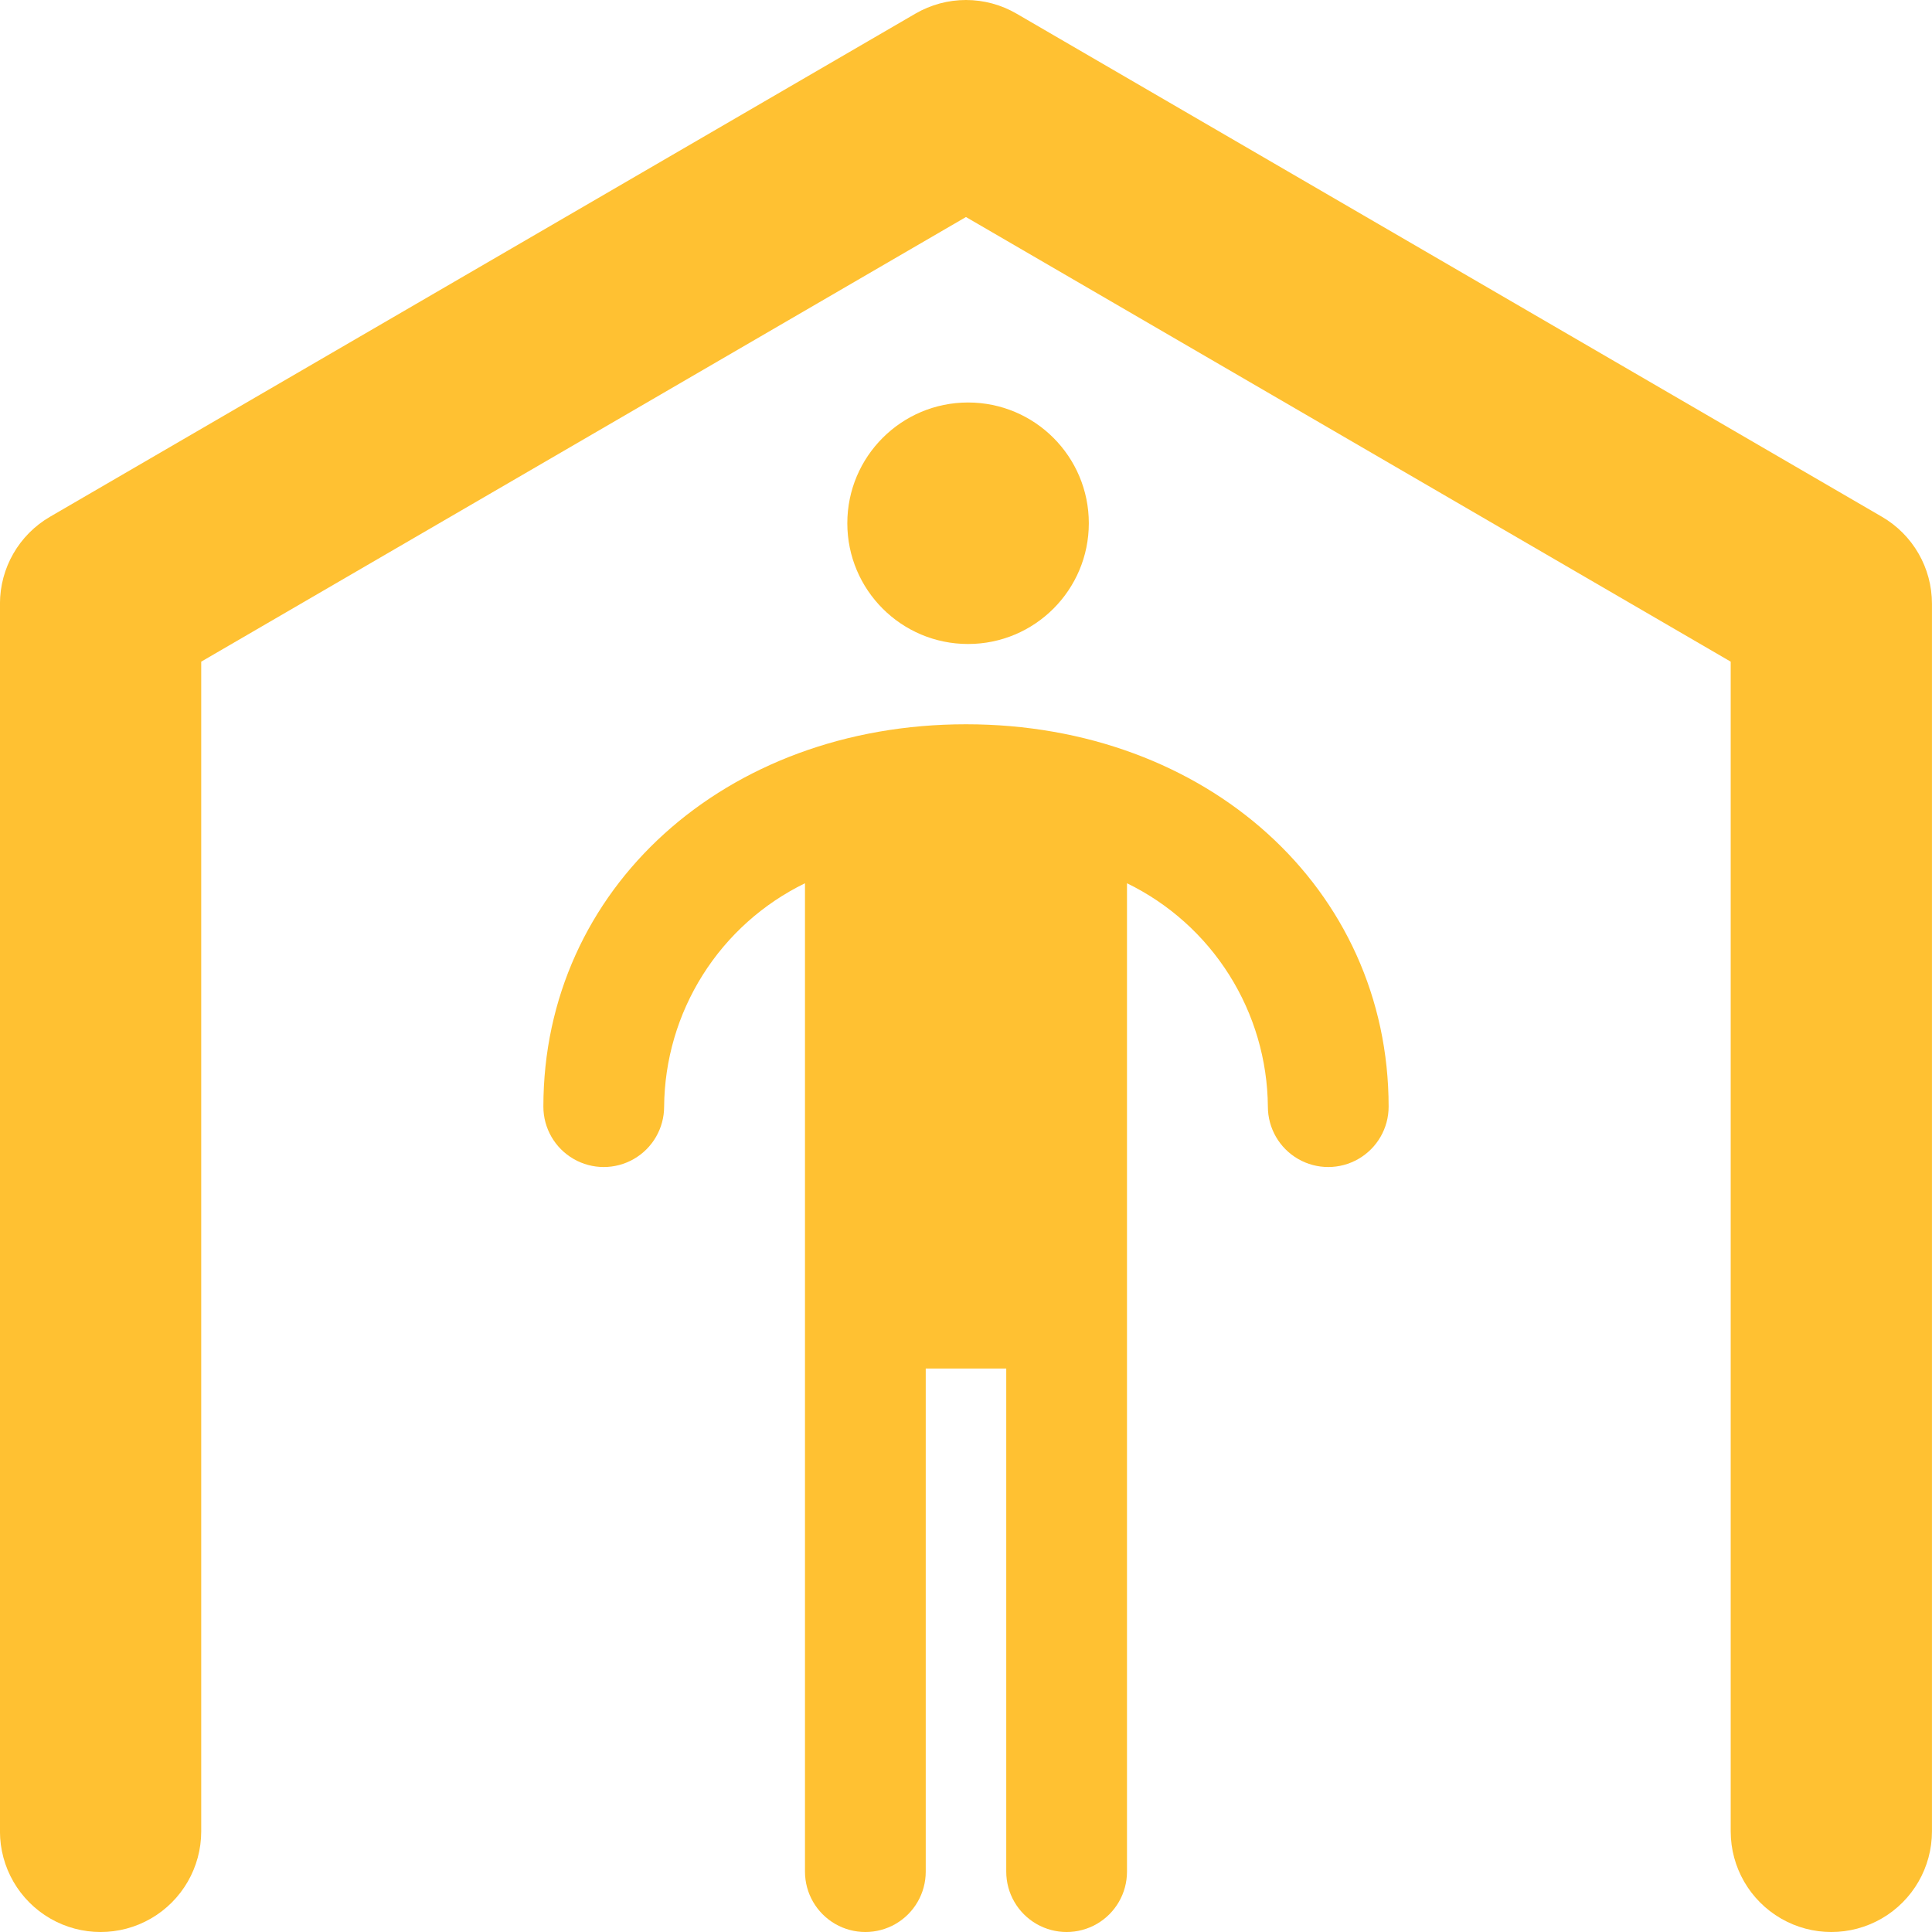 <svg width="100" height="100" viewBox="0 0 100 100" fill="none" xmlns="http://www.w3.org/2000/svg">
<g clip-path="url(#clip0_12_269)">
<path d="M50 37.488C37.528 37.488 28.125 45.997 28.125 57.28C28.125 58.397 28.721 59.428 29.687 59.986C30.654 60.545 31.846 60.545 32.812 59.986C33.779 59.428 34.375 58.397 34.375 57.28C34.394 54.865 35.087 52.504 36.375 50.461C37.663 48.418 39.496 46.775 41.666 45.717V96.876C41.666 97.992 42.262 99.023 43.229 99.582C44.196 100.14 45.387 100.14 46.354 99.582C47.321 99.024 47.916 97.992 47.916 96.876V70.834H52.083V96.876C52.083 97.992 52.679 99.023 53.646 99.582C54.613 100.14 55.804 100.14 56.771 99.582C57.738 99.024 58.333 97.992 58.333 96.876V45.717C60.504 46.775 62.337 48.418 63.624 50.461C64.913 52.504 65.605 54.865 65.625 57.28C65.625 58.397 66.221 59.428 67.187 59.986C68.154 60.545 69.345 60.545 70.312 59.986C71.279 59.428 71.875 58.397 71.875 57.28C71.875 45.997 62.471 37.488 50 37.488Z" fill="#FFC132"/>
<path d="M56.357 27.083C56.357 30.535 53.559 33.333 50.107 33.333C46.656 33.333 43.857 30.535 43.857 27.083C43.857 23.631 46.656 20.833 50.107 20.833C53.559 20.833 56.357 23.631 56.357 27.083Z" fill="#FFC132"/>
<path d="M97.408 26.748L52.617 0.707C51.821 0.244 50.918 0 49.998 0C49.078 0 48.175 0.244 47.38 0.707L2.588 26.748C0.984 27.681 -0.002 29.396 -0.002 31.25V94.792C-0.002 96.653 0.991 98.372 2.602 99.303C4.214 100.233 6.199 100.233 7.811 99.303C9.422 98.372 10.415 96.653 10.415 94.792V34.247L49.998 11.233L89.581 34.247V94.792C89.581 96.653 90.574 98.372 92.186 99.303C93.797 100.233 95.782 100.233 97.394 99.303C99.005 98.372 99.998 96.653 99.998 94.792V31.25C99.998 29.396 99.012 27.68 97.408 26.748Z" fill="#FFC132"/>
</g>
<defs>
<clipPath id="clip0_12_269">
<rect width="100" height="100" fill="white"/>
</clipPath>
</defs>
</svg>
